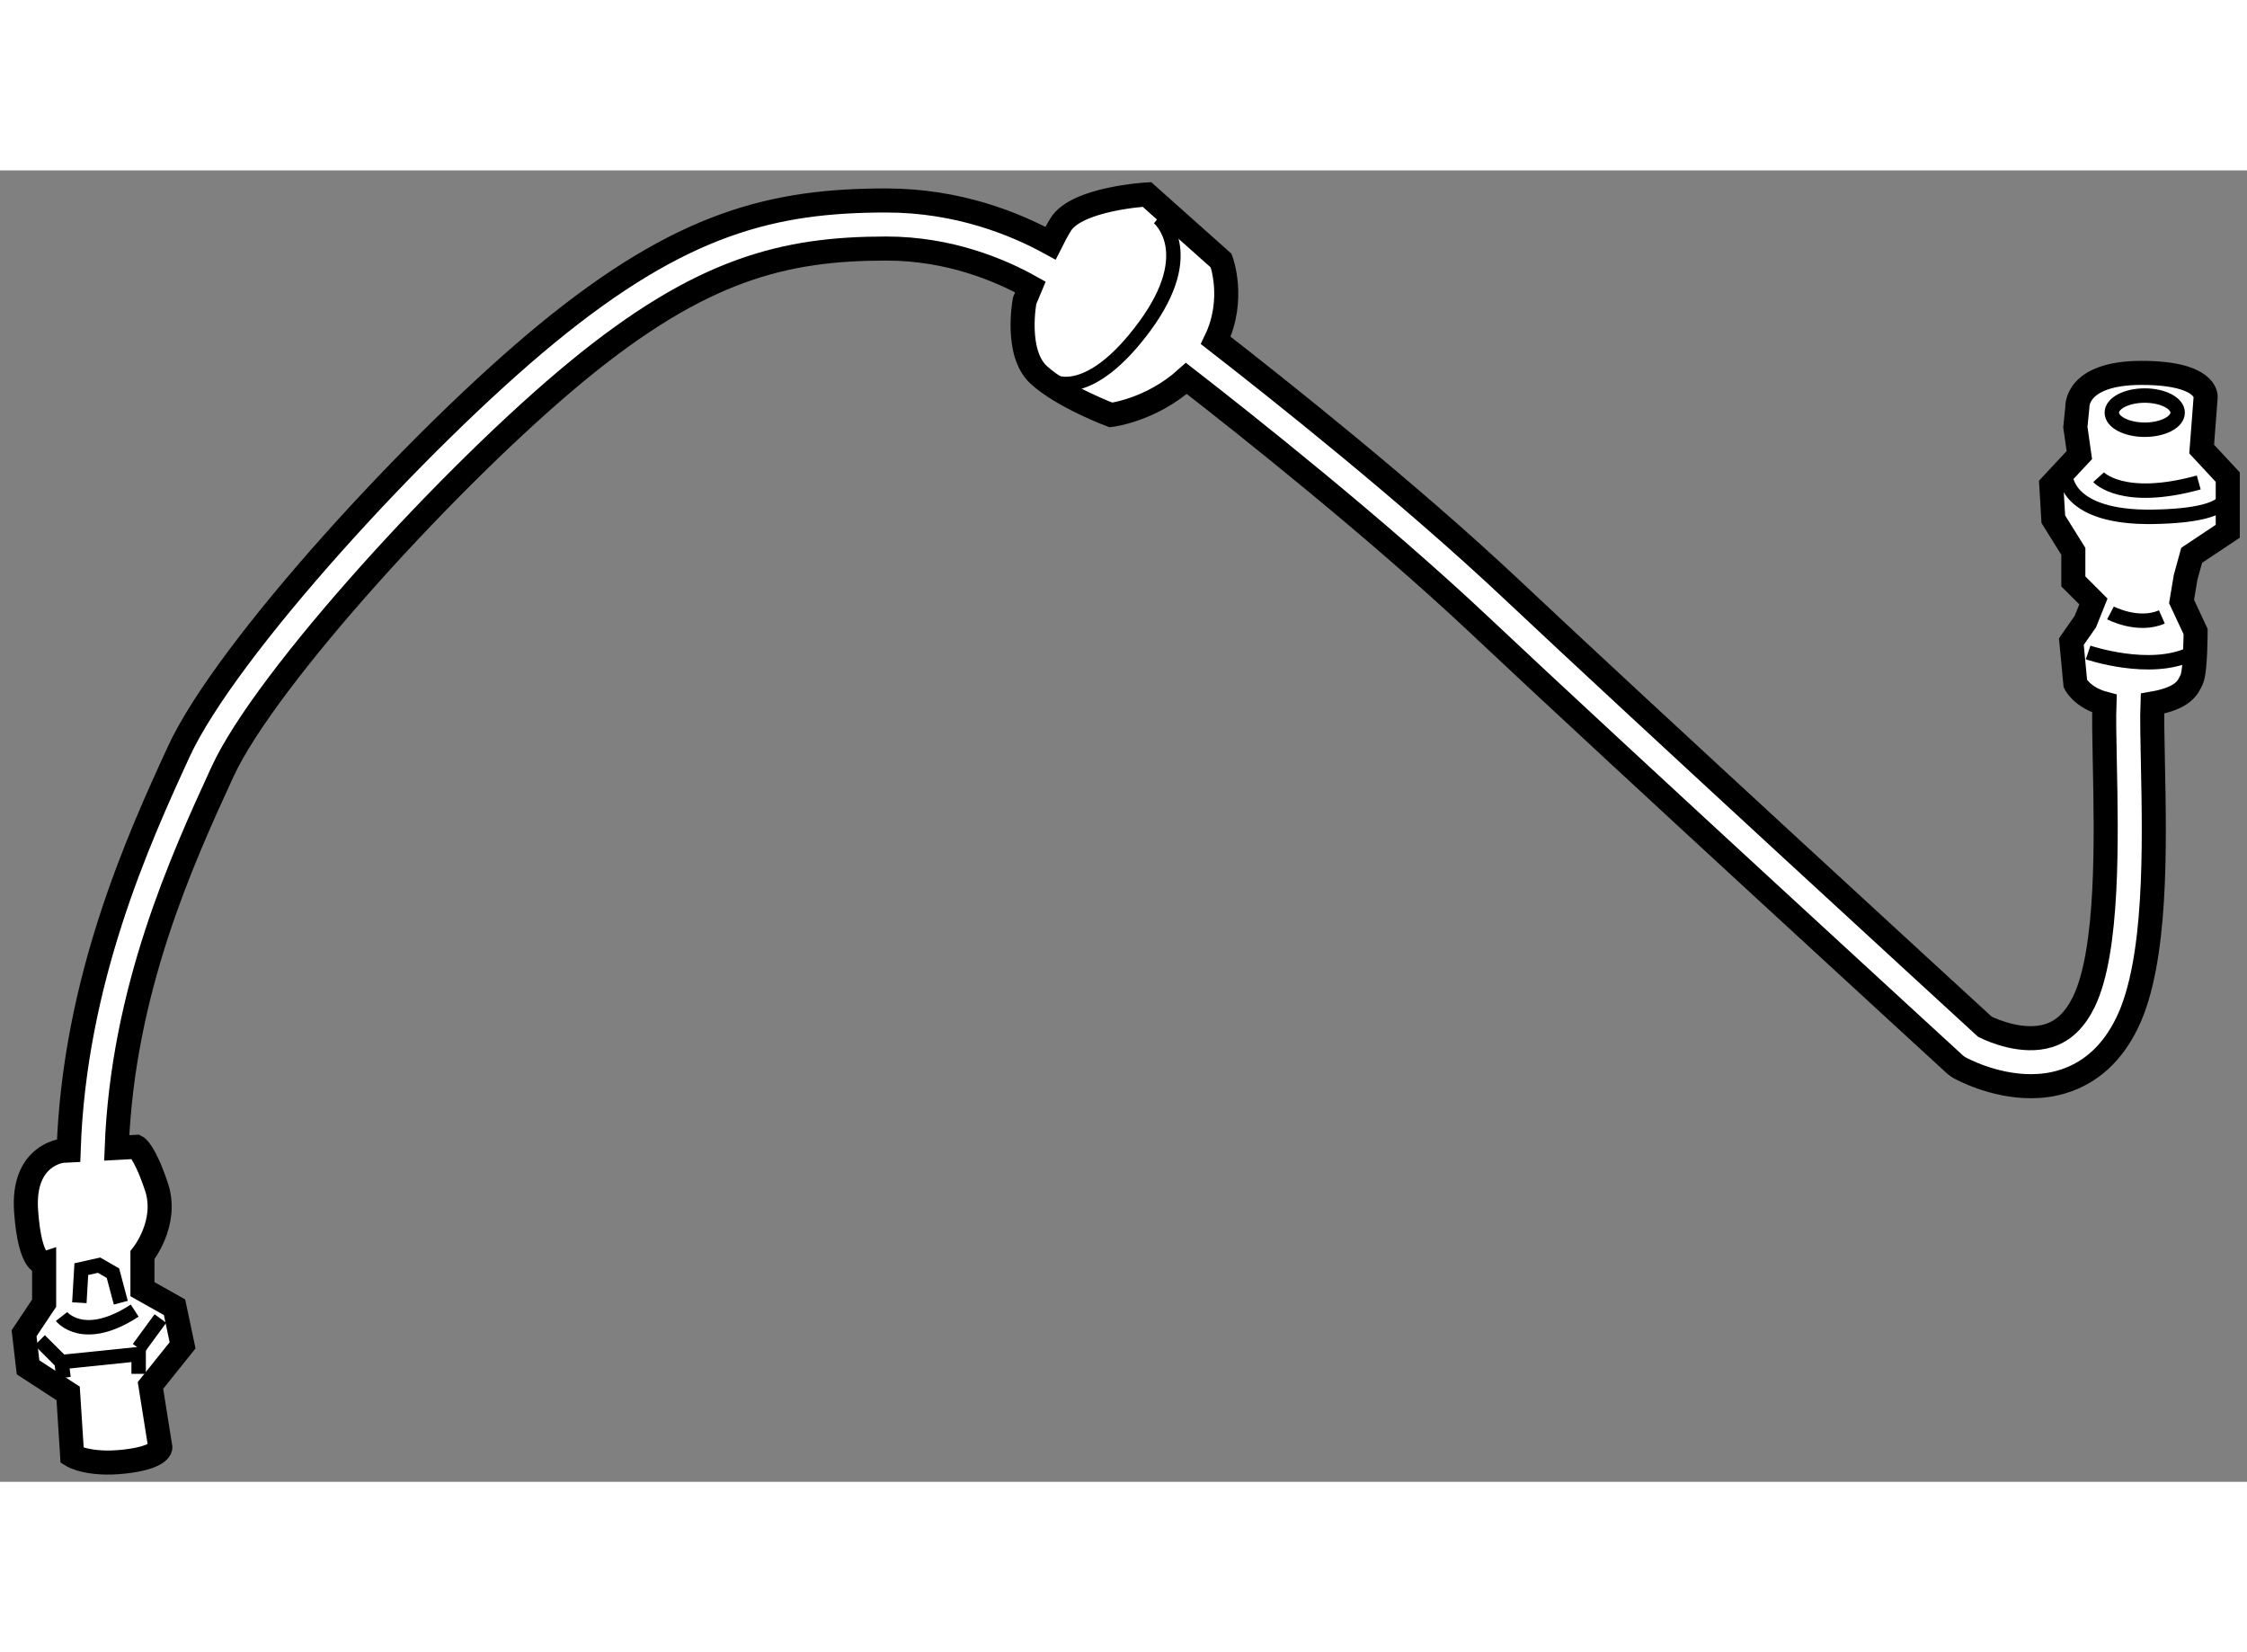 <?xml version="1.0" encoding="utf-8"?>
<!-- Generator: Adobe Illustrator 15.1.0, SVG Export Plug-In . SVG Version: 6.00 Build 0)  -->
<!DOCTYPE svg PUBLIC "-//W3C//DTD SVG 1.1//EN" "http://www.w3.org/Graphics/SVG/1.1/DTD/svg11.dtd">
<svg version="1.1" xmlns="http://www.w3.org/2000/svg" xmlns:xlink="http://www.w3.org/1999/xlink" x="0px" y="0px" width="244.8px"
	 height="180px" viewBox="81.748 6.251 46.694 27.252" enable-background="new 0 0 244.8 180" xml:space="preserve">
	
<rect x="81.748" y="6.251" width="46.694" height="27.252" fill="#808080" stroke="none"/>
	
<g><path fill="#FFFFFF" stroke="#000000" stroke-width="0.5" d="M127.292,14.25l0.75-0.5v-1.125l-0.542-0.583l0.083-1.083
				c0,0,0.042-0.5-1.333-0.5s-1.333,0.708-1.333,0.708l-0.042,0.417l0.083,0.583l-0.583,0.625l0.042,0.708l0.416,0.667v0.625
				l0.417,0.417l-0.167,0.417l-0.291,0.417l0.083,0.875c0,0,0.138,0.29,0.604,0.413c-0.01,0.279-0.004,0.66,0.008,1.218
				c0.032,1.562,0.082,3.921-0.437,4.983c-0.183,0.373-0.42,0.601-0.727,0.698c-0.541,0.169-1.16-0.102-1.327-0.183
				c-0.628-0.576-7.107-6.52-9.821-9.076c-2.154-2.029-4.913-4.216-6.163-5.187c0.414-0.858,0.112-1.658,0.112-1.658l-1.542-1.375
				c0,0-1.459,0.083-1.792,0.625c-0.069,0.112-0.141,0.247-0.212,0.388c-0.746-0.409-1.927-0.888-3.413-0.888
				c-2.336,0-4.241,0.455-7.068,2.78c-2.657,2.186-6.655,6.544-7.636,8.677c-0.836,1.819-2.17,4.755-2.287,8.285l-0.134,0.007
				c0,0-0.833,0.083-0.75,1.25s0.375,1.083,0.375,1.083v0.833l-0.417,0.625l0.083,0.708l0.833,0.542l0.083,1.292
				c0,0,0.333,0.208,1.083,0.125s0.75-0.292,0.75-0.292L84.875,31.5l0.667-0.833l-0.167-0.792L84.708,29.5v-0.708
				c0,0,0.542-0.667,0.292-1.417s-0.417-0.833-0.417-0.833l-0.41,0.022c0.124-3.274,1.35-5.97,2.197-7.813
				c0.902-1.962,4.803-6.216,7.364-8.323c2.595-2.135,4.323-2.553,6.432-2.553c1.311,0,2.363,0.446,2.994,0.798
				c-0.071,0.168-0.119,0.285-0.119,0.285s-0.208,1.083,0.292,1.542s1.5,0.833,1.5,0.833s0.833-0.096,1.569-0.759
				c1.236,0.96,3.964,3.123,6.088,5.123c2.845,2.68,9.81,9.065,9.88,9.13c0.028,0.025,0.059,0.048,0.092,0.067
				c0.035,0.02,0.699,0.388,1.488,0.388c0.216,0,0.441-0.027,0.666-0.097c0.578-0.179,1.027-0.588,1.333-1.215
				c0.625-1.279,0.574-3.686,0.537-5.443c-0.009-0.438-0.019-0.913-0.008-1.196c0.666-0.115,0.741-0.352,0.813-0.497
				c0.083-0.167,0.083-1,0.083-1l-0.292-0.625l0.084-0.5L127.292,14.25z"></path><ellipse fill="none" stroke="#000000" stroke-width="0.3" cx="126.317" cy="11.285" rx="0.684" ry="0.355"></ellipse><path fill="none" stroke="#000000" stroke-width="0.3" d="M125.358,12.627c0,0,0.493,0.547,2.081,0.109"></path><path fill="none" stroke="#000000" stroke-width="0.3" d="M124.674,12.599c0,0,0,0.877,1.807,0.851
				c1.808-0.028,1.506-0.521,1.506-0.521"></path><path fill="none" stroke="#000000" stroke-width="0.3" d="M125.605,15.447c0,0,0.574,0.301,1.068,0.083"></path><path fill="none" stroke="#000000" stroke-width="0.3" d="M125.14,16.269c0,0,1.286,0.438,2.136,0.028"></path><path fill="none" stroke="#000000" stroke-width="0.3" d="M105.822,7.233c0,0,0.862,0.697-0.287,2.259
				c-1.15,1.56-1.889,1.148-1.889,1.148"></path><polyline fill="none" stroke="#000000" stroke-width="0.3" points="82.574,30.562 83.027,31.014 83.068,31.341 		"></polyline><polyline fill="none" stroke="#000000" stroke-width="0.3" points="83.027,31.014 84.629,30.849 84.629,31.26 		"></polyline><line fill="none" stroke="#000000" stroke-width="0.3" x1="84.629" y1="30.727" x2="85.081" y2="30.11"></line><path fill="none" stroke="#000000" stroke-width="0.3" d="M83.027,30.068c0,0,0.451,0.576,1.52-0.123"></path><polyline fill="none" stroke="#000000" stroke-width="0.3" points="83.397,29.781 83.438,29.083 83.807,29.001 84.095,29.167 
				84.258,29.781 		"></polyline></g>


</svg>